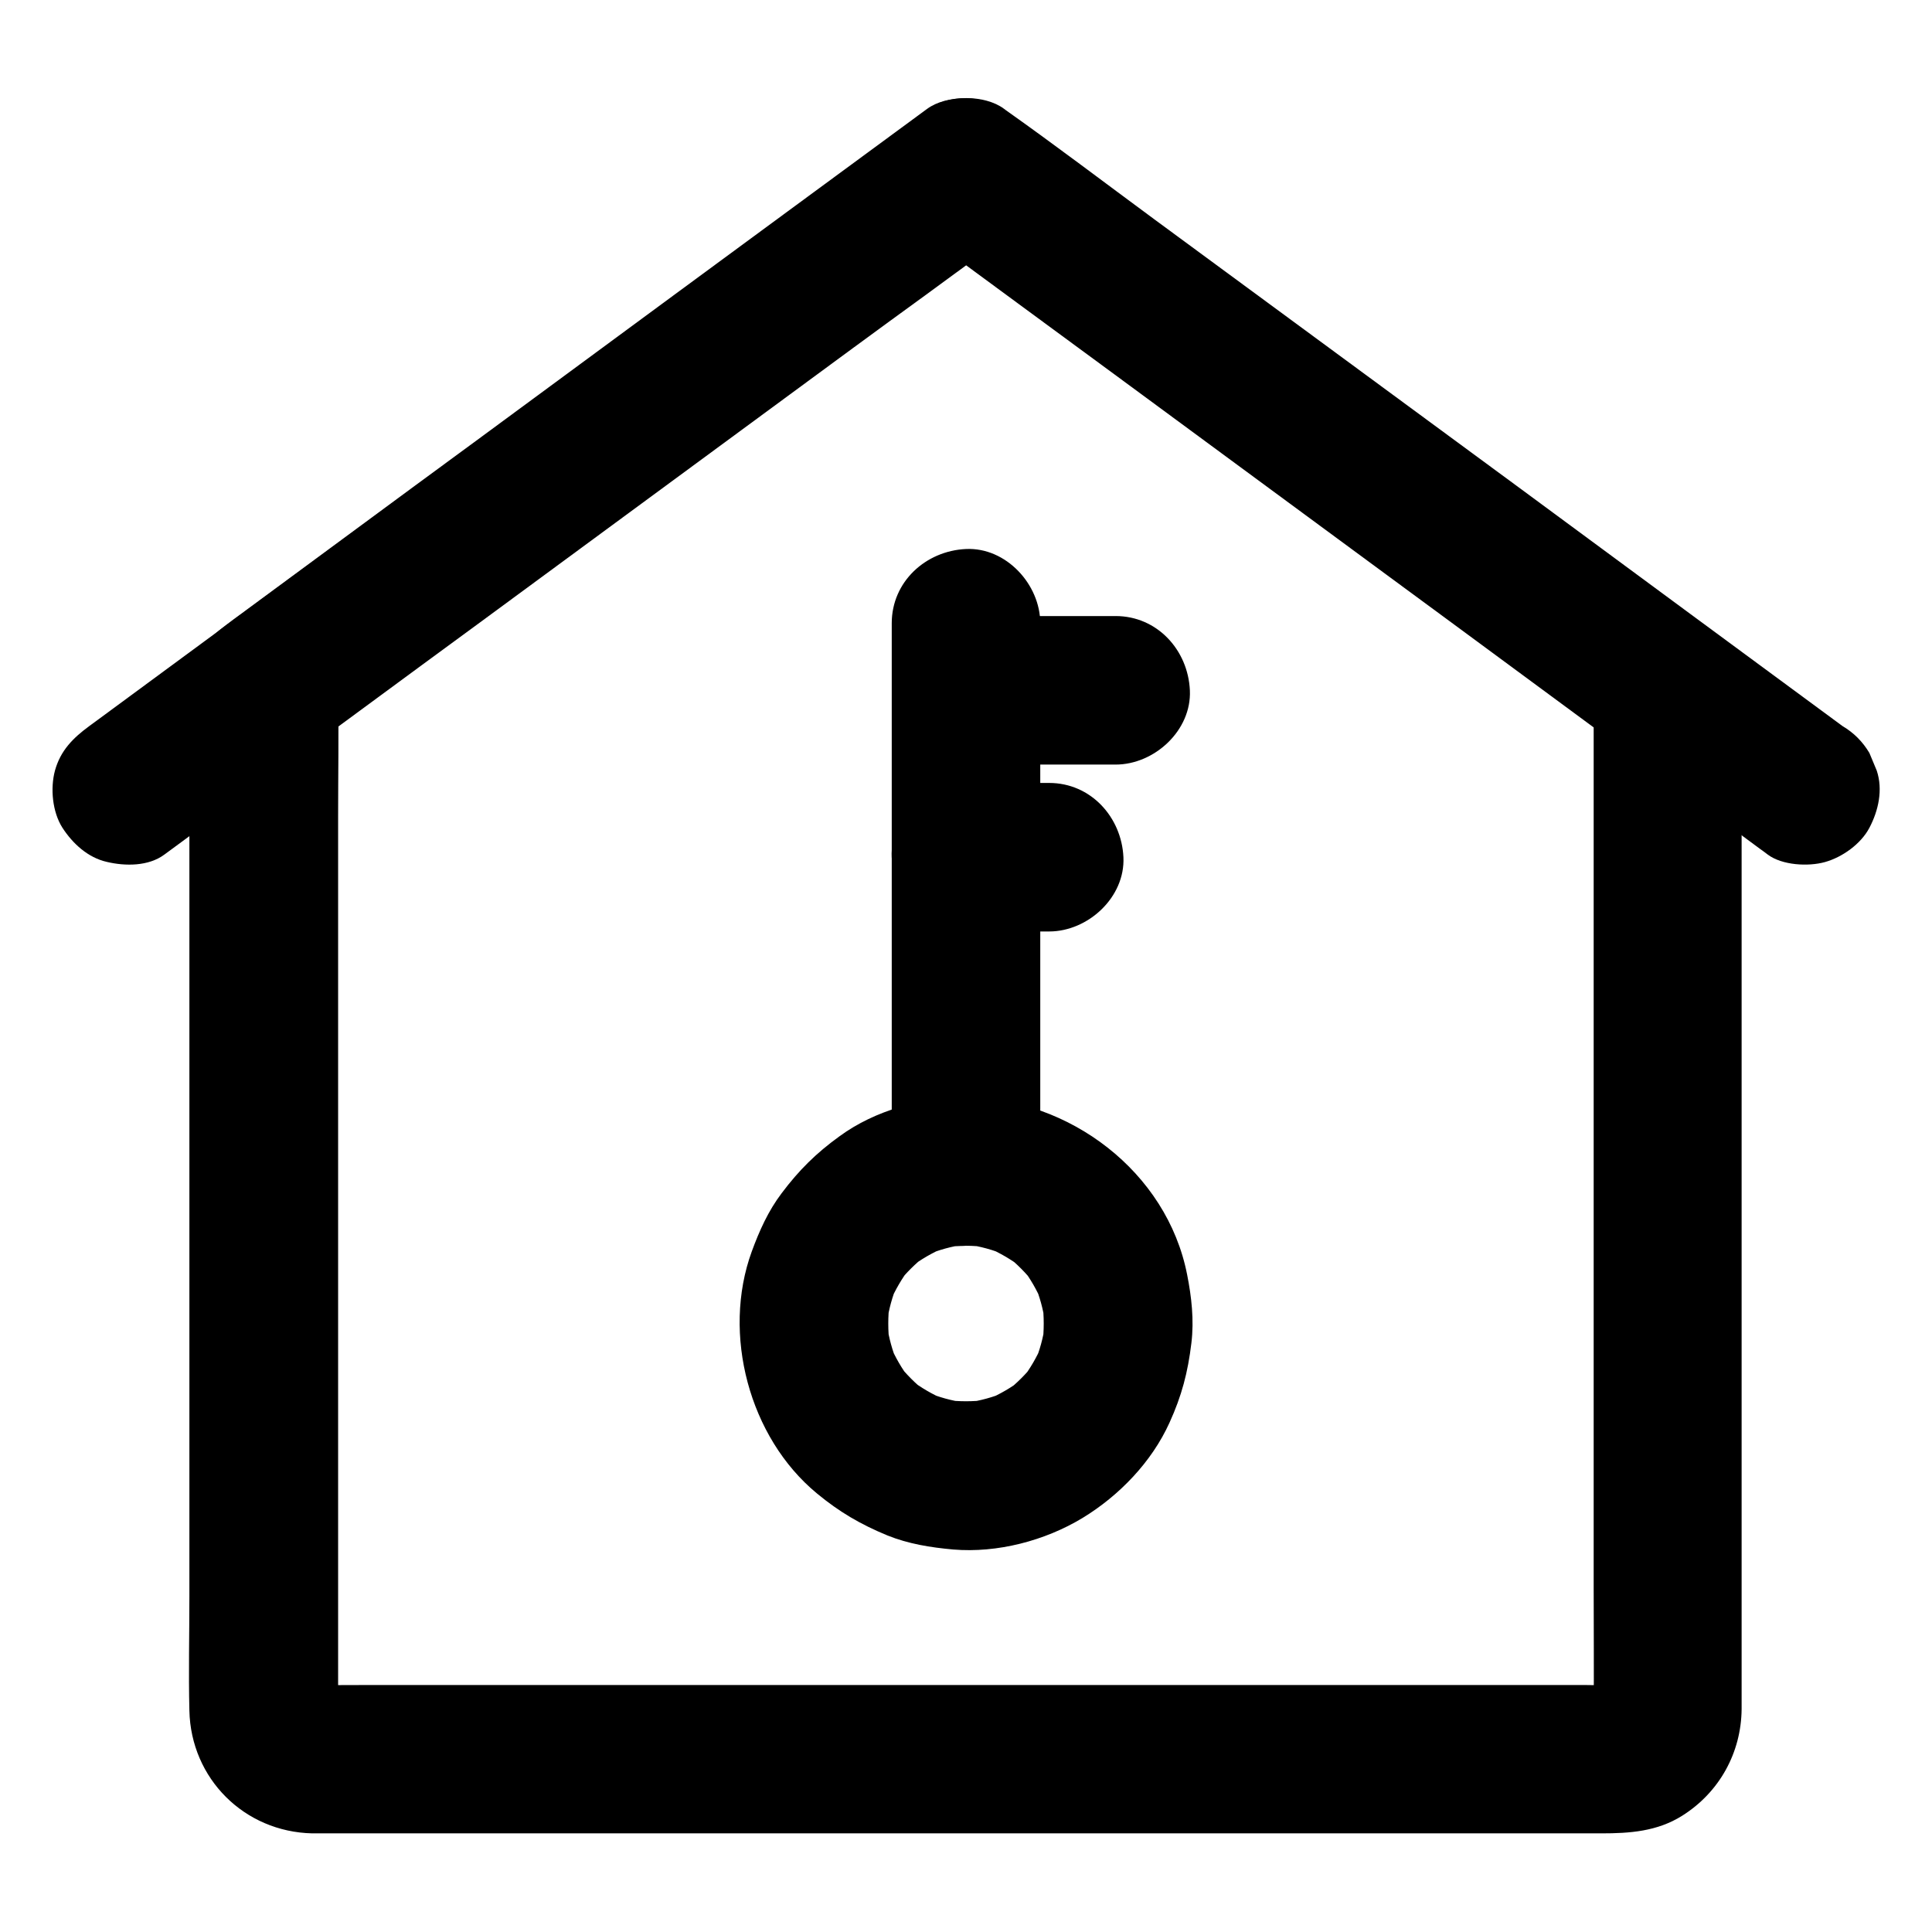 <?xml version="1.0" encoding="UTF-8"?>
<!-- Uploaded to: ICON Repo, www.iconrepo.com, Generator: ICON Repo Mixer Tools -->
<svg fill="#000000" width="800px" height="800px" version="1.1" viewBox="144 144 512 512" xmlns="http://www.w3.org/2000/svg">
 <g>
  <path d="m566.34 326.84v27.207 64.945 78.375 67.453c0 10.727 0.098 21.453 0 32.176 0 0.789-0.051 1.574-0.148 2.363 0.246-1.723 0.492-3.492 0.688-5.215-0.195 1.082-0.492 2.117-0.934 3.148 0.641-1.574 1.328-3.148 1.969-4.723-0.441 0.984-0.984 1.871-1.625 2.754 1.031-1.328 2.066-2.656 3.102-3.984-0.688 0.836-1.426 1.574-2.262 2.262 1.328-1.031 2.656-2.066 3.984-3.102-0.887 0.641-1.77 1.18-2.754 1.625 1.574-0.641 3.148-1.328 4.723-1.969-1.031 0.441-2.066 0.738-3.148 0.934 1.723-0.246 3.492-0.492 5.215-0.688-3.543 0.441-7.281 0.148-10.824 0.148h-25.141-37.246-45.559-50.234-50.48-47.035-39.852-28.34c-4.379 0-8.758 0.051-13.137 0-0.836 0-1.672-0.051-2.508-0.148 1.723 0.246 3.492 0.492 5.215 0.688-1.082-0.195-2.117-0.492-3.148-0.934 1.574 0.641 3.148 1.328 4.723 1.969-0.984-0.441-1.871-0.984-2.754-1.625 1.328 1.031 2.656 2.066 3.984 3.102-0.836-0.688-1.574-1.426-2.262-2.262 1.031 1.328 2.066 2.656 3.102 3.984-0.641-0.887-1.18-1.77-1.625-2.754 0.641 1.574 1.328 3.148 1.969 4.723-0.441-1.031-0.738-2.066-0.934-3.148 0.246 1.723 0.492 3.492 0.688 5.215-0.395-2.902-0.148-5.902-0.148-8.809v-19.434-64.648-78.328-67.895c0-11.07 0.195-22.141 0-33.16v-0.492c-3.246 5.656-6.496 11.316-9.742 16.973 11.957-8.809 23.91-17.664 35.867-26.469 7.922-5.805 15.793-11.609 23.715-17.418 14.906-10.973 29.863-21.941 44.773-32.965 17.367-12.793 34.785-25.586 52.152-38.375 9.594-7.086 19.387-13.973 28.879-21.254 0.148-0.098 0.297-0.195 0.441-0.297h-19.875c8.02 5.902 15.988 11.758 24.008 17.664 17.074 12.547 34.145 25.094 51.219 37.688 15.742 11.609 31.488 23.172 47.23 34.785 6.148 4.527 12.301 9.055 18.449 13.578 14.66 10.824 29.324 21.648 44.035 32.473 0.395 0.297 0.836 0.59 1.23 0.934 3.887 2.856 10.727 3.199 15.152 1.969 4.574-1.277 9.496-4.773 11.758-9.055 2.41-4.574 3.641-10.086 1.969-15.152-0.641-1.574-1.328-3.148-1.969-4.723-1.77-2.953-4.082-5.312-7.086-7.086-13.531-9.938-27.059-19.926-40.59-29.914-6.394-4.723-12.742-9.398-19.141-14.07-14.859-10.922-29.719-21.895-44.625-32.816-17.465-12.84-34.934-25.684-52.398-38.574-9.645-7.133-19.188-14.465-29.027-21.352-0.148-0.098-0.297-0.195-0.441-0.297-5.066-3.738-14.762-3.738-19.875 0-11.66 8.562-23.273 17.121-34.934 25.684-21.648 15.941-43.297 31.832-64.895 47.773-12.203 9.004-24.453 18.008-36.652 26.961-15.254 11.219-30.453 22.434-45.656 33.652-1.23 0.887-2.41 1.77-3.641 2.707-4.281 3.199-7.625 6.445-9.055 11.809-9.152 33.309-0.641 3.394-0.688 5.266v0.246 3.543 17.711 65.879 82.508 70.453c0 10.086-0.246 20.223 0 30.309 0.395 18.008 14.562 32.129 32.57 32.52h1.969 12.891 53.875 77.441 82.605 71.094 41.77c7.43 0 14.762-0.492 21.402-4.676 9.84-6.199 15.645-16.68 15.742-28.289v-3.789-47.922-77.934-79.703-53.234-7.477c0-10.281-9.055-20.172-19.68-19.68-10.527 0.496-19.531 8.664-19.531 19.684z"/>
  <path d="m187.55 370.48c16.234-11.957 32.422-23.863 48.66-35.816 12.449-9.152 24.848-18.301 37.293-27.406 11.168-8.215 22.336-16.434 33.504-24.648 21.008-15.449 42.066-30.945 63.074-46.395 13.086-9.645 26.371-19.09 39.359-28.93 0.195-0.148 0.395-0.297 0.59-0.441h-19.875c10.973 8.07 21.895 16.09 32.867 24.156 21.008 15.449 42.016 30.898 63.023 46.348 13.285 9.789 26.566 19.582 39.902 29.324 14.219 10.43 28.387 20.91 42.605 31.391 13.973 10.281 27.945 20.613 41.871 30.898 0.688 0.492 1.379 0.984 2.066 1.523 3.836 2.856 10.773 3.199 15.152 1.969 4.574-1.277 9.496-4.773 11.758-9.055 2.41-4.574 3.641-10.086 1.969-15.152-0.641-1.574-1.328-3.148-1.969-4.723-1.77-2.953-4.082-5.312-7.086-7.086-13.039-9.594-26.027-19.188-39.066-28.781-15.547-11.465-31.145-22.977-46.691-34.441-11.168-8.215-22.336-16.434-33.504-24.648-21.008-15.449-42.066-30.945-63.074-46.395-13.086-9.645-26.074-19.531-39.359-28.93-0.195-0.148-0.395-0.297-0.59-0.441-5.066-3.738-14.762-3.738-19.875 0-10.973 8.07-21.895 16.09-32.867 24.156-21.008 15.449-42.016 30.898-63.023 46.348-13.285 9.789-26.566 19.582-39.902 29.324-10.727 7.871-21.402 15.742-32.129 23.617-17.762 13.086-35.523 26.176-53.332 39.262-0.441 0.297-0.836 0.641-1.277 0.934-4.281 3.148-7.578 6.445-9.055 11.758-1.277 4.723-0.688 10.973 1.969 15.152 2.707 4.184 6.742 7.922 11.758 9.055 4.922 1.176 11.074 1.176 15.254-1.926z"/>
  <path d="m400 474.14c1.82 0 3.641 0.148 5.461 0.344-1.723-0.246-3.492-0.492-5.215-0.688 3.543 0.492 6.938 1.426 10.234 2.805-1.574-0.641-3.148-1.328-4.723-1.969 3.199 1.379 6.148 3.102 8.953 5.215-1.328-1.031-2.656-2.066-3.984-3.102 2.707 2.117 5.117 4.574 7.281 7.281-1.031-1.328-2.066-2.656-3.102-3.984 2.117 2.754 3.836 5.758 5.215 8.953-0.641-1.574-1.328-3.148-1.969-4.723 1.379 3.297 2.312 6.691 2.805 10.234-0.246-1.723-0.492-3.492-0.688-5.215 0.441 3.641 0.441 7.281 0 10.922 0.246-1.723 0.492-3.492 0.688-5.215-0.492 3.543-1.426 6.938-2.805 10.234 0.641-1.574 1.328-3.148 1.969-4.723-1.379 3.199-3.102 6.148-5.215 8.953 1.031-1.328 2.066-2.656 3.102-3.984-2.117 2.707-4.574 5.117-7.281 7.281 1.328-1.031 2.656-2.066 3.984-3.102-2.754 2.117-5.758 3.836-8.953 5.215 1.574-0.641 3.148-1.328 4.723-1.969-3.297 1.379-6.691 2.312-10.234 2.805 1.723-0.246 3.492-0.492 5.215-0.688-3.641 0.441-7.281 0.441-10.922 0 1.723 0.246 3.492 0.492 5.215 0.688-3.543-0.492-6.938-1.426-10.234-2.805 1.574 0.641 3.148 1.328 4.723 1.969-3.199-1.379-6.148-3.102-8.953-5.215 1.328 1.031 2.656 2.066 3.984 3.102-2.707-2.117-5.117-4.574-7.281-7.281 1.031 1.328 2.066 2.656 3.102 3.984-2.117-2.754-3.836-5.758-5.215-8.953 0.641 1.574 1.328 3.148 1.969 4.723-1.379-3.297-2.312-6.691-2.805-10.234 0.246 1.723 0.492 3.492 0.688 5.215-0.441-3.641-0.441-7.281 0-10.922-0.246 1.723-0.492 3.492-0.688 5.215 0.492-3.543 1.426-6.938 2.805-10.234-0.641 1.574-1.328 3.148-1.969 4.723 1.379-3.199 3.102-6.148 5.215-8.953-1.031 1.328-2.066 2.656-3.102 3.984 2.117-2.707 4.574-5.117 7.281-7.281-1.328 1.031-2.656 2.066-3.984 3.102 2.754-2.117 5.758-3.836 8.953-5.215-1.574 0.641-3.148 1.328-4.723 1.969 3.297-1.379 6.691-2.312 10.234-2.805-1.723 0.246-3.492 0.492-5.215 0.688 1.82-0.199 3.641-0.297 5.461-0.344 5.066-0.051 10.332-2.164 13.922-5.758 3.394-3.394 6.004-9.004 5.758-13.922-0.492-10.578-8.66-19.777-19.68-19.68-11.66 0.098-24.008 3.394-33.504 10.332-6.199 4.477-10.773 9.004-15.352 15.105-3.543 4.676-5.902 9.938-7.922 15.449-7.969 21.844-0.688 49.297 17.27 64.109 5.953 4.922 11.512 8.168 18.648 11.121 5.609 2.262 11.465 3.199 17.465 3.738 11.66 0.984 24.305-2.312 34.293-8.363 9.691-5.902 18.301-14.809 23.027-25.238 3.246-7.133 4.871-13.332 5.805-21.105 0.738-6.051 0.051-12.203-1.133-18.156-5.363-27.305-31.293-46.738-58.5-46.938-10.281-0.098-20.172 9.102-19.68 19.68 0.391 10.719 8.559 19.523 19.582 19.625z"/>
  <path d="m419.68 454.46v-49.152-78.277-17.859c0-10.281-9.055-20.172-19.68-19.68-10.676 0.492-19.68 8.66-19.68 19.68v49.152 78.277 17.859c0 10.281 9.055 20.172 19.68 19.68 10.676-0.445 19.68-8.613 19.68-19.68z"/>
  <path d="m422.04 351.49h-22.043c-10.281 0-20.172 9.055-19.68 19.68 0.492 10.676 8.66 19.68 19.68 19.68h22.043c10.281 0 20.172-9.055 19.68-19.68-0.492-10.629-8.656-19.68-19.68-19.68z"/>
  <path d="m439.65 307.26h-38.277c-10.281 0-20.172 9.055-19.68 19.68 0.492 10.676 8.66 19.68 19.68 19.68h38.277c10.281 0 20.172-9.055 19.68-19.68-0.488-10.676-8.656-19.68-19.68-19.68z"/>
 </g>
</svg>
